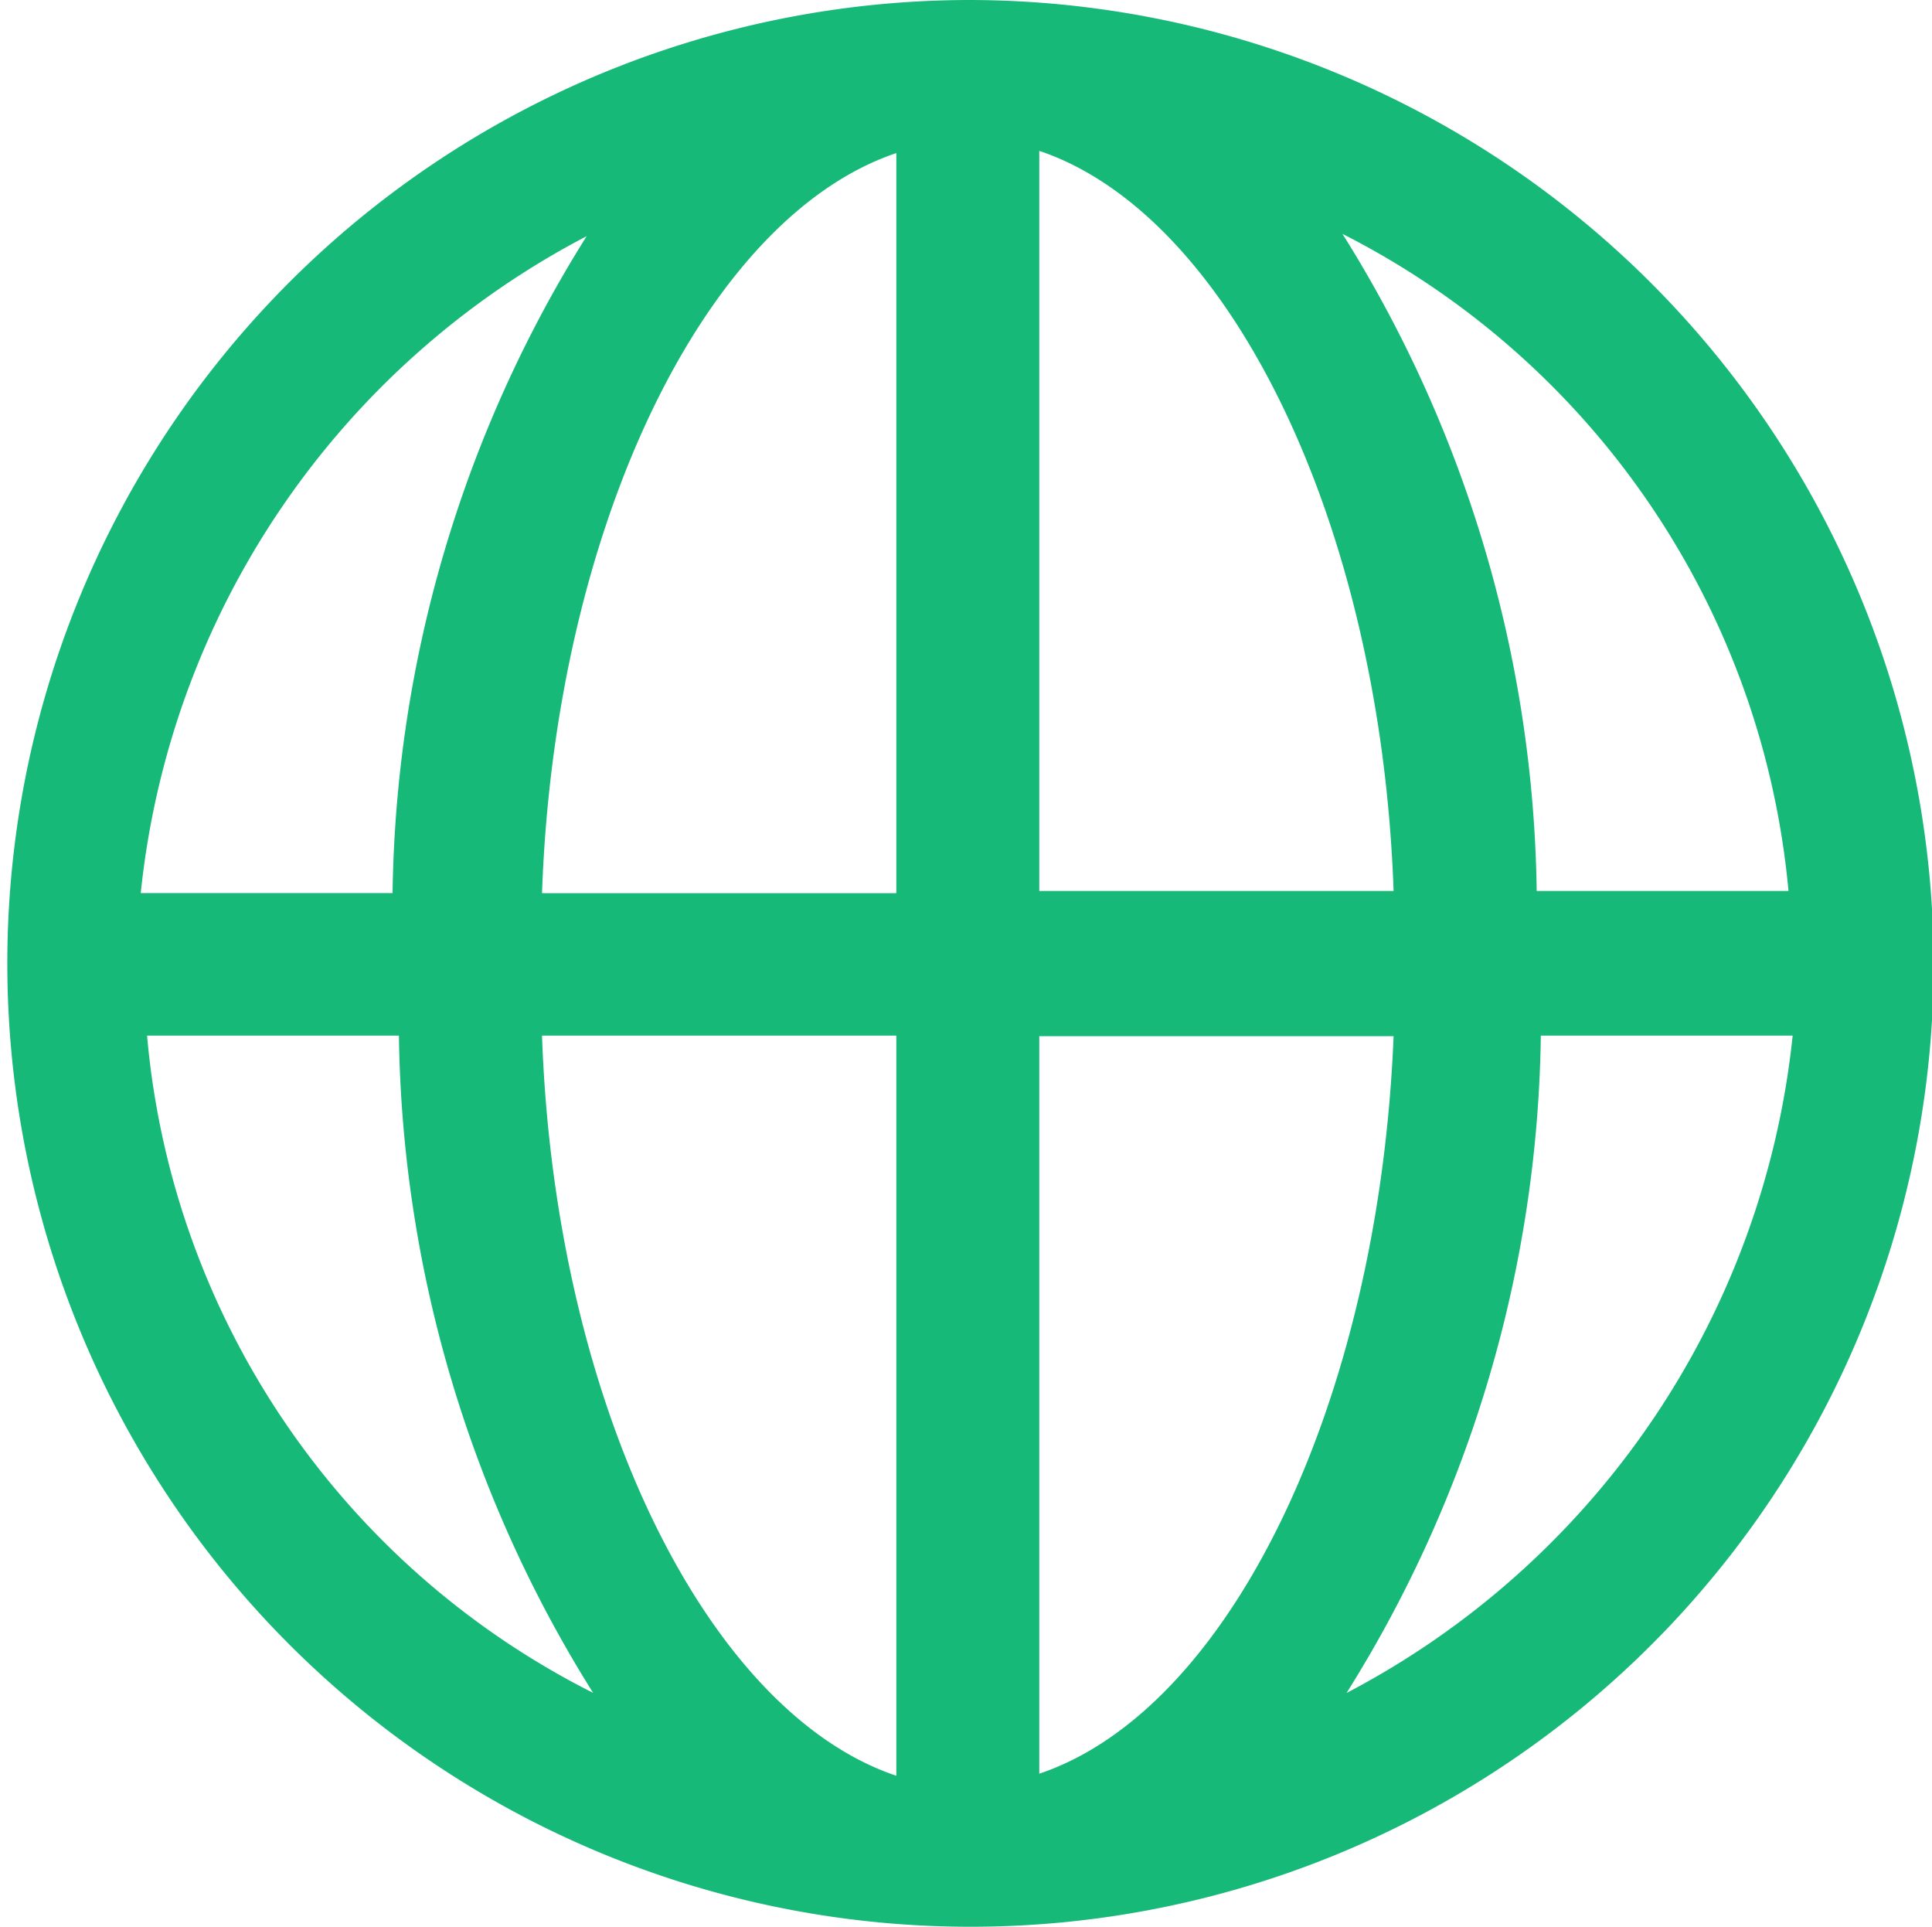 <?xml version="1.0" standalone="no"?><!DOCTYPE svg PUBLIC "-//W3C//DTD SVG 1.1//EN" "http://www.w3.org/Graphics/SVG/1.1/DTD/svg11.dtd"><svg t="1733196097836" class="icon" viewBox="0 0 1027 1024" version="1.1" xmlns="http://www.w3.org/2000/svg" p-id="18227" xmlns:xlink="http://www.w3.org/1999/xlink" width="256.75" height="256"><path d="M513.909 0.001a512 512 0 1 0 513.982 512 513.248 513.248 0 0 0-513.982-512z m436.811 473.524h-133.856a673.463 673.463 0 0 0-103.237-349.214 436.224 436.224 0 0 1 237.093 349.288zM476.461 81.357v393.343H288.124C294.952 279.02 375.501 115.28 476.461 81.357z m0 469.045v393.343c-100.961-33.923-181.509-197.81-188.338-393.343z m75.996 392.168V550.696h188.338c-7.93 195.24-87.377 358.025-188.338 391.948z m0-469.045V80.182c100.961 33.923 181.509 197.81 188.338 393.343zM311.914 125.412a673.537 673.537 0 0 0-103.237 349.214H74.821a445.329 445.329 0 0 1 237.093-349.141zM78.199 550.402h133.856a673.39 673.39 0 0 0 103.237 349.288A433.727 433.727 0 0 1 78.199 550.696z m637.632 349.288a673.537 673.537 0 0 0 103.237-349.288h133.856a446.357 446.357 0 0 1-237.019 349.288z" fill="#17b978" p-id="18228"></path></svg>